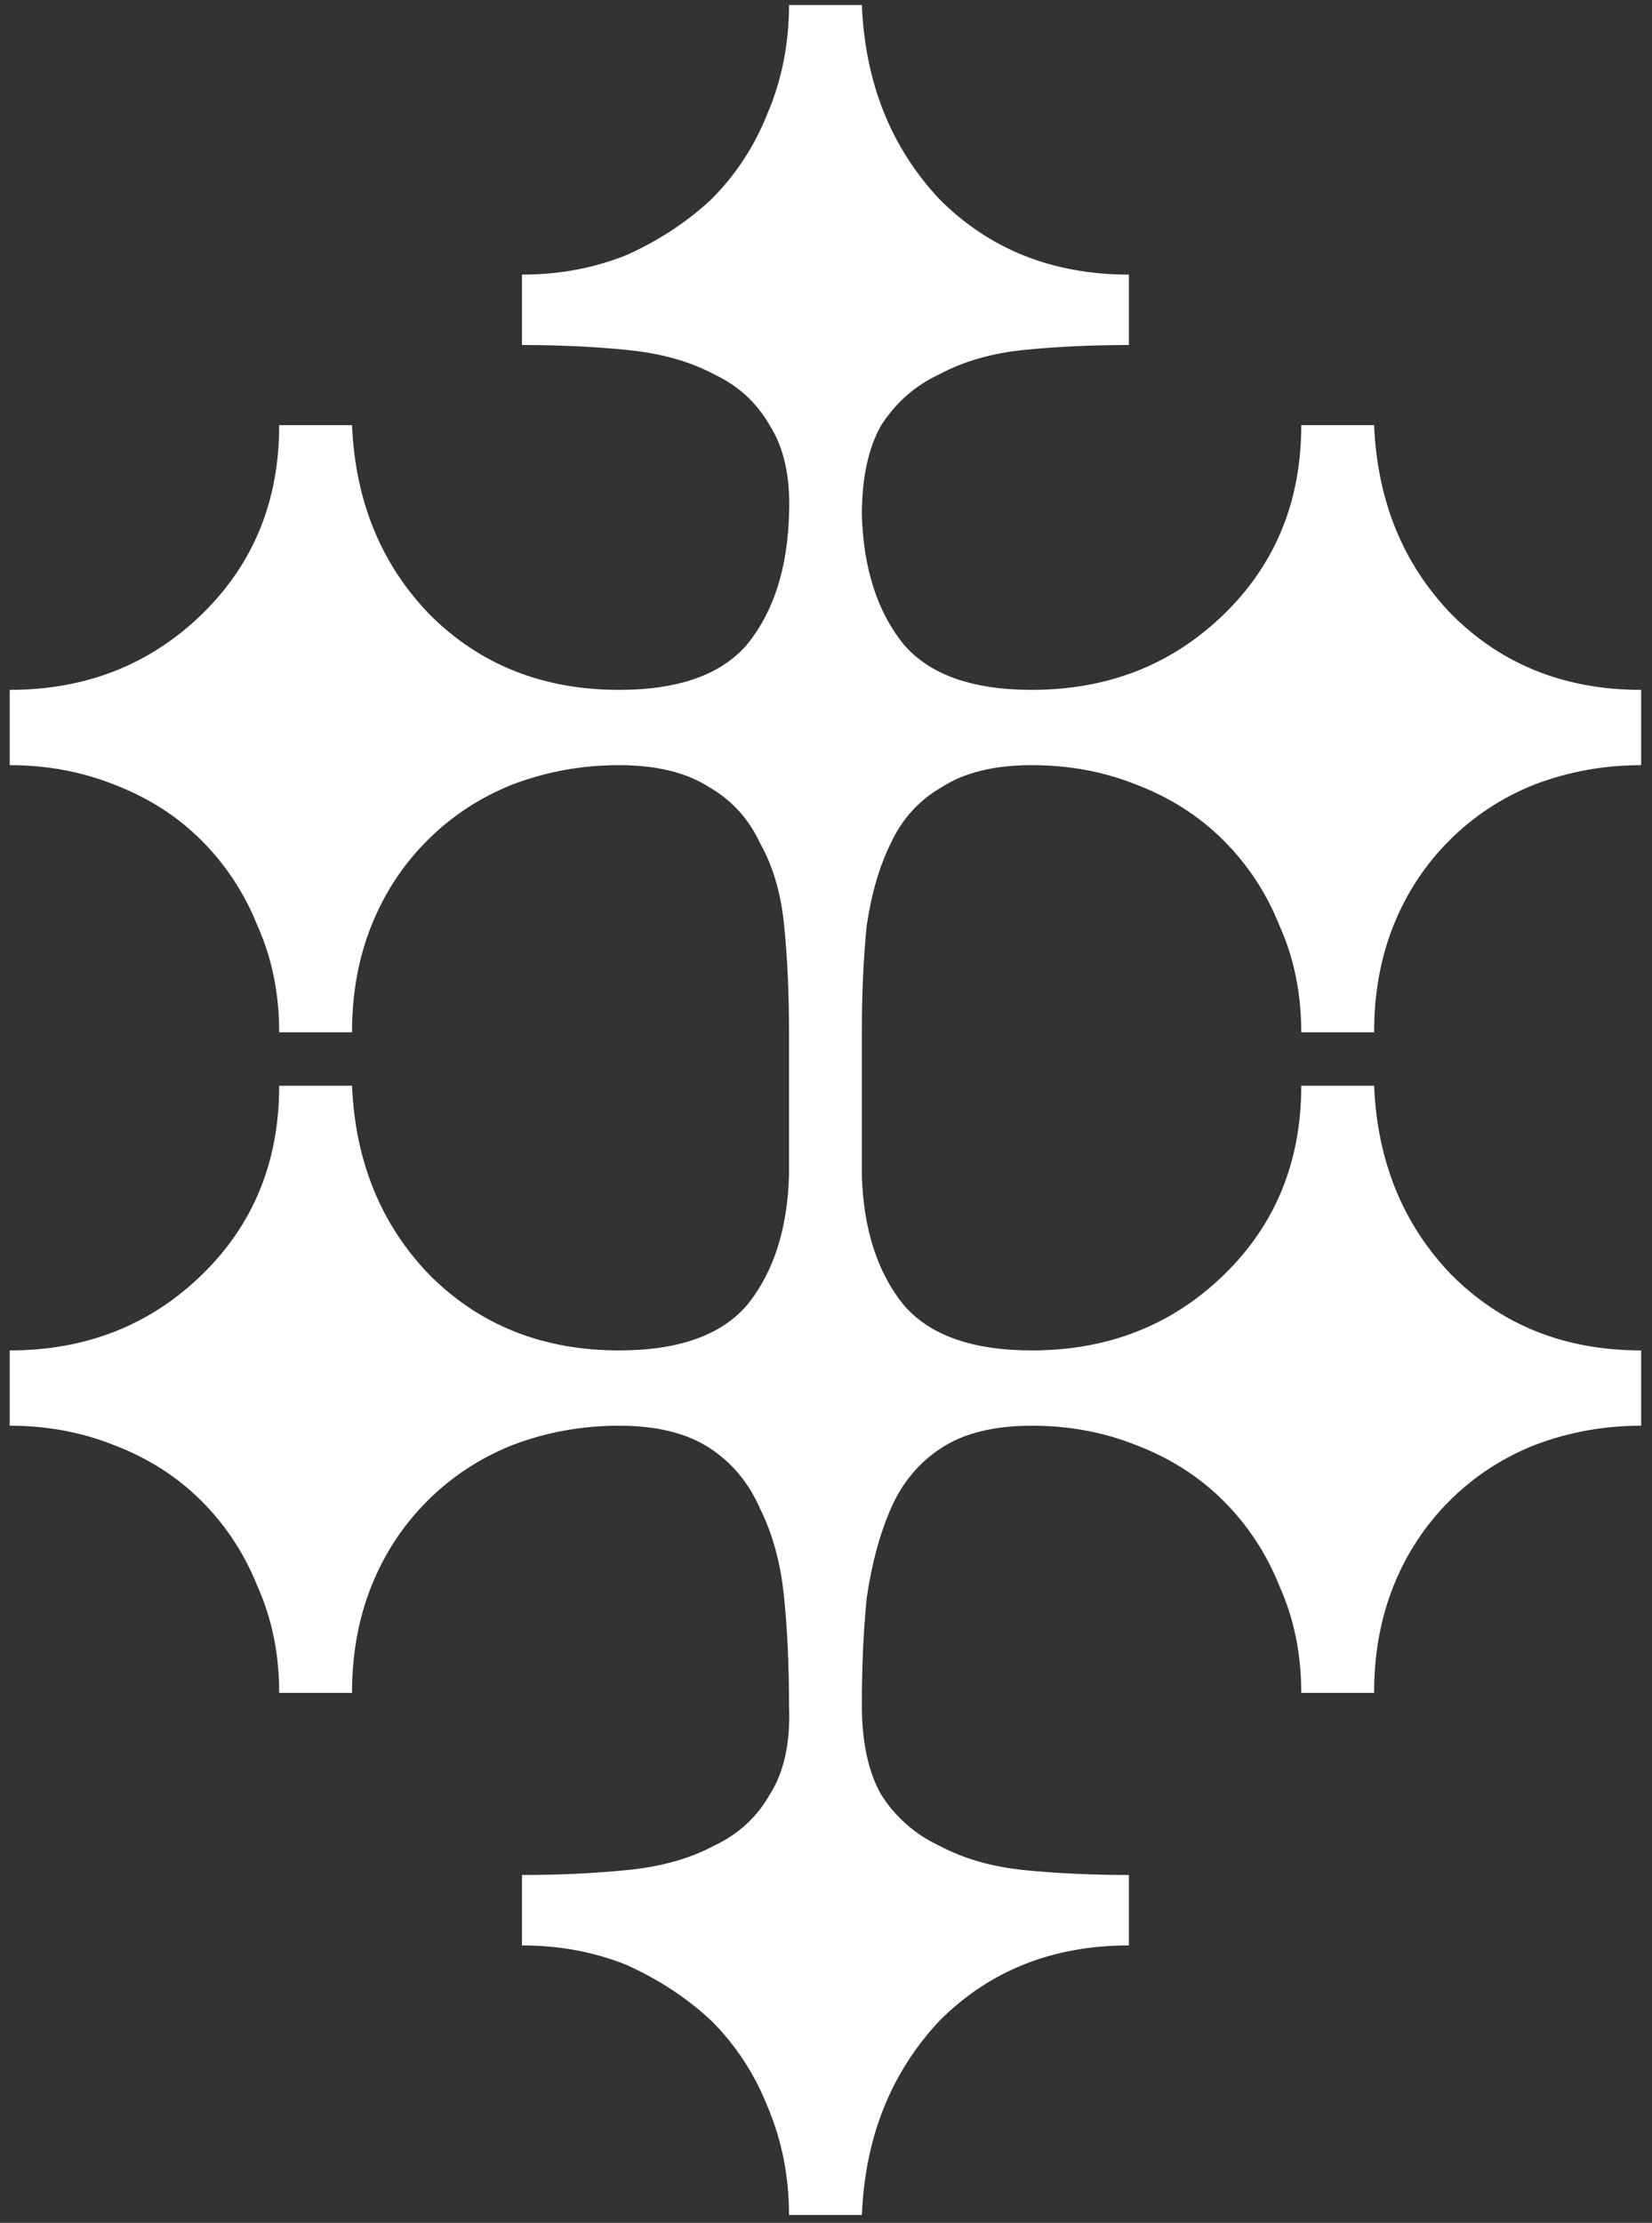 <?xml version="1.0" encoding="UTF-8"?> <svg xmlns="http://www.w3.org/2000/svg" width="113" height="152" viewBox="0 0 113 152" fill="none"><rect x="0" y="0" width="113" height="152" fill="#333333" stroke="none"/><path d="M58.952 116.586C58.952 119.133 59.395 121.181 60.281 122.731C61.277 124.28 62.605 125.443 64.266 126.218C65.927 127.103 67.864 127.657 70.078 127.878C72.292 128.1 74.672 128.211 77.219 128.211V133.026C72.016 133.026 67.698 134.742 64.266 138.174C60.945 141.717 59.173 146.145 58.952 151.459H53.97C53.97 148.802 53.472 146.311 52.476 143.986C51.59 141.772 50.317 139.835 48.656 138.174C46.996 136.624 45.058 135.351 42.844 134.355C40.63 133.469 38.25 133.026 35.704 133.026V128.211C38.25 128.211 40.63 128.1 42.844 127.878C45.169 127.657 47.162 127.103 48.822 126.218C50.483 125.443 51.756 124.28 52.642 122.731C53.638 121.181 54.081 119.133 53.97 116.586C53.97 113.929 53.86 111.494 53.638 109.28C53.417 106.955 52.863 104.907 51.978 103.135C51.203 101.364 50.04 99.98 48.49 98.984C46.94 97.988 44.892 97.489 42.346 97.489C39.8 97.489 37.364 97.932 35.039 98.818C32.825 99.704 30.888 100.977 29.227 102.637C27.567 104.298 26.294 106.235 25.408 108.449C24.522 110.663 24.079 113.099 24.079 115.756H19.098C19.098 113.099 18.599 110.663 17.603 108.449C16.718 106.235 15.444 104.298 13.784 102.637C12.123 100.977 10.13 99.704 7.806 98.818C5.591 97.932 3.211 97.489 0.665 97.489V92.341C5.868 92.341 10.241 90.626 13.784 87.194C17.326 83.762 19.098 79.444 19.098 74.241H24.079C24.301 79.444 26.072 83.762 29.393 87.194C32.825 90.626 37.143 92.341 42.346 92.341C46.442 92.341 49.376 91.29 51.147 89.186C52.919 86.972 53.86 84.038 53.97 80.385V70.588C53.97 67.931 53.86 65.495 53.638 63.281C53.417 61.067 52.863 59.185 51.978 57.635C51.203 55.974 50.04 54.701 48.49 53.816C46.94 52.819 44.892 52.321 42.346 52.321C39.8 52.321 37.364 52.764 35.039 53.65C32.825 54.535 30.888 55.808 29.227 57.469C27.567 59.13 26.294 61.067 25.408 63.281C24.522 65.495 24.079 67.931 24.079 70.588H19.098C19.098 67.931 18.599 65.495 17.603 63.281C16.718 61.067 15.444 59.13 13.784 57.469C12.123 55.808 10.13 54.535 7.806 53.65C5.591 52.764 3.211 52.321 0.665 52.321V47.173C5.868 47.173 10.241 45.457 13.784 42.025C17.326 38.593 19.098 34.276 19.098 29.073H24.079C24.301 34.276 26.072 38.593 29.393 42.025C32.825 45.457 37.143 47.173 42.346 47.173C46.442 47.173 49.376 46.121 51.147 44.018C52.919 41.804 53.86 38.87 53.97 35.217C54.081 32.671 53.638 30.623 52.642 29.073C51.756 27.523 50.483 26.36 48.822 25.585C47.162 24.7 45.169 24.146 42.844 23.925C40.63 23.703 38.25 23.593 35.704 23.593V18.777C38.25 18.777 40.63 18.334 42.844 17.448C45.058 16.452 46.996 15.179 48.656 13.629C50.317 11.969 51.59 10.031 52.476 7.817C53.472 5.492 53.97 3.001 53.97 0.344H58.952C59.173 5.658 60.945 10.086 64.266 13.629C67.698 17.061 72.016 18.777 77.219 18.777V23.593C74.672 23.593 72.292 23.703 70.078 23.925C67.864 24.146 65.927 24.7 64.266 25.585C62.605 26.36 61.277 27.523 60.281 29.073C59.395 30.623 58.952 32.671 58.952 35.217C59.063 38.87 60.004 41.804 61.775 44.018C63.546 46.121 66.48 47.173 70.576 47.173C75.779 47.173 80.152 45.457 83.695 42.025C87.238 38.593 89.009 34.276 89.009 29.073H93.991C94.212 34.276 95.984 38.593 99.305 42.025C102.737 45.457 107.054 47.173 112.257 47.173V52.321C109.711 52.321 107.276 52.764 104.951 53.65C102.737 54.535 100.799 55.808 99.139 57.469C97.478 59.13 96.205 61.067 95.319 63.281C94.434 65.495 93.991 67.931 93.991 70.588H89.009C89.009 67.931 88.511 65.495 87.514 63.281C86.629 61.067 85.356 59.13 83.695 57.469C82.034 55.808 80.042 54.535 77.717 53.65C75.503 52.764 73.123 52.321 70.576 52.321C68.03 52.321 65.982 52.819 64.432 53.816C62.882 54.701 61.72 55.974 60.945 57.635C60.17 59.185 59.616 61.067 59.284 63.281C59.063 65.495 58.952 67.931 58.952 70.588V80.385C59.063 84.038 60.004 86.972 61.775 89.186C63.546 91.29 66.48 92.341 70.576 92.341C75.779 92.341 80.152 90.626 83.695 87.194C87.238 83.762 89.009 79.444 89.009 74.241H93.991C94.212 79.444 95.984 83.762 99.305 87.194C102.737 90.626 107.054 92.341 112.257 92.341V97.489C109.711 97.489 107.276 97.932 104.951 98.818C102.737 99.704 100.799 100.977 99.139 102.637C97.478 104.298 96.205 106.235 95.319 108.449C94.434 110.663 93.991 113.099 93.991 115.756H89.009C89.009 113.099 88.511 110.663 87.514 108.449C86.629 106.235 85.356 104.298 83.695 102.637C82.034 100.977 80.042 99.704 77.717 98.818C75.503 97.932 73.123 97.489 70.576 97.489C68.03 97.489 65.982 97.988 64.432 98.984C62.882 99.98 61.72 101.364 60.945 103.135C60.17 104.907 59.616 106.955 59.284 109.28C59.063 111.494 58.952 113.929 58.952 116.586Z" fill="white"></path></svg> 